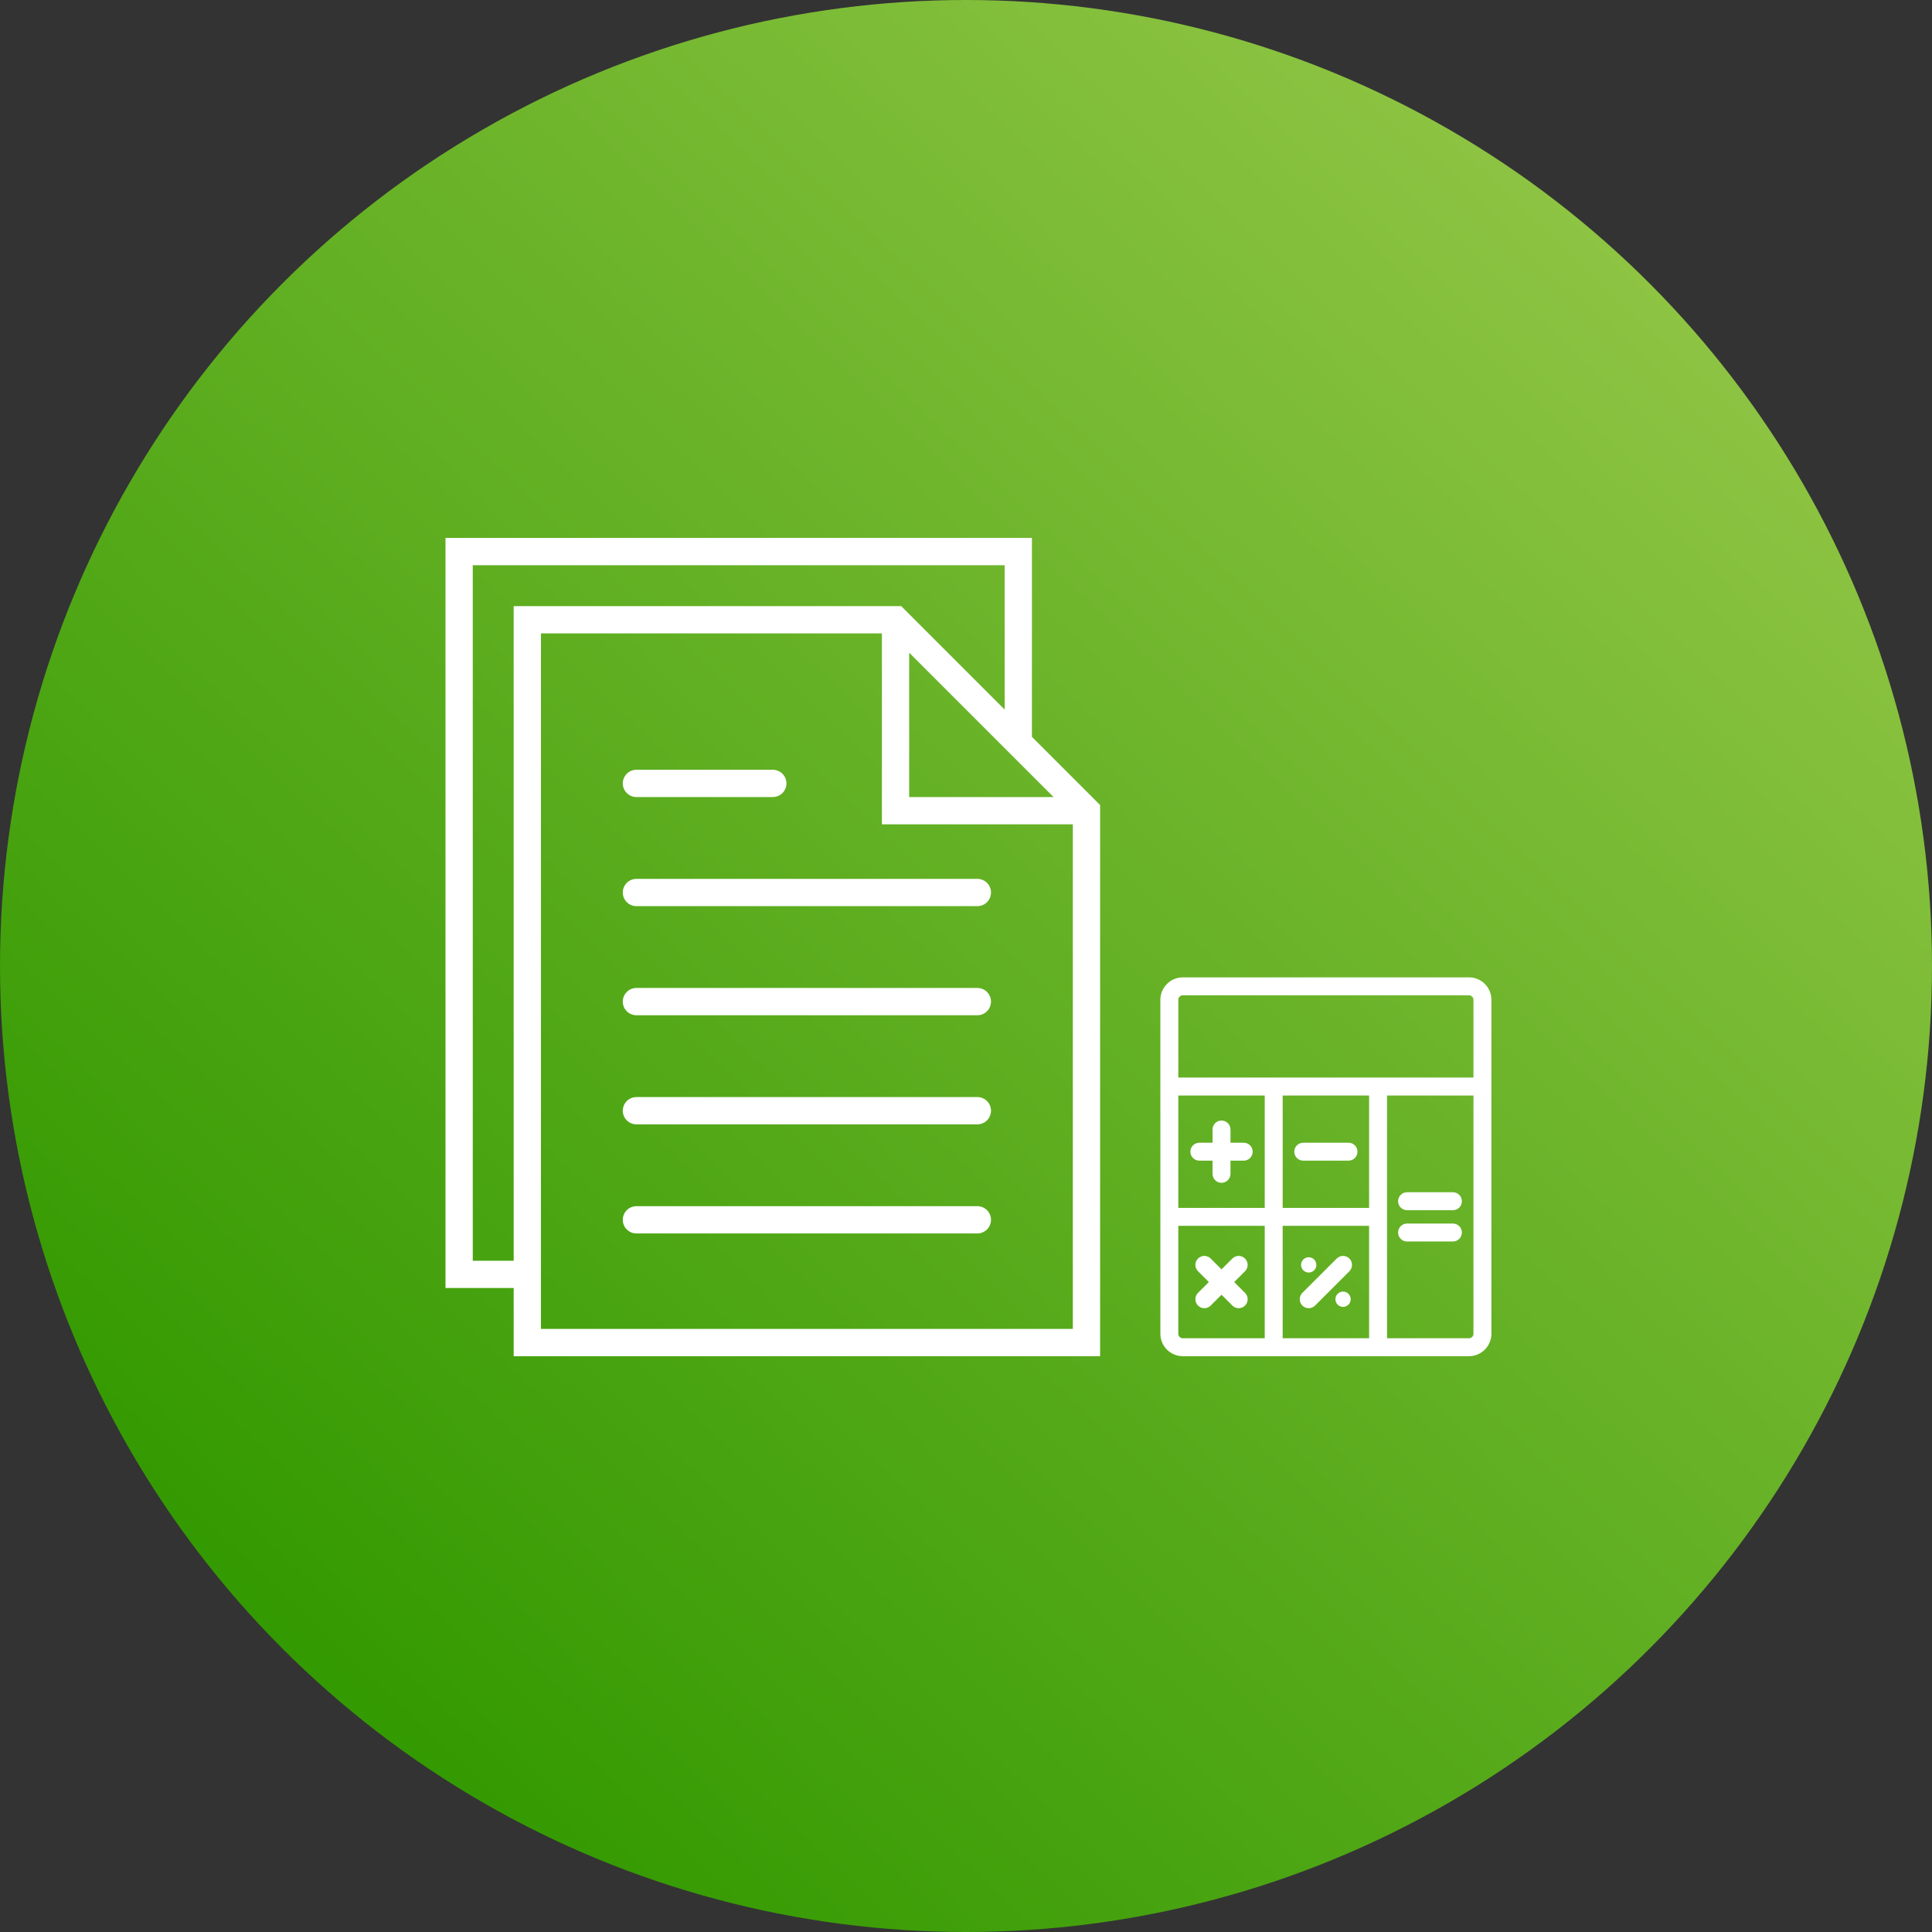 <svg width="255" height="255" viewBox="0 0 255 255" fill="none" xmlns="http://www.w3.org/2000/svg">
<rect x="0" y="0" width="255" height="255" fill="#333333" stroke="none"/>
<circle cx="127.5" cy="127.5" r="127.5" fill="url(#paint0_linear_327_121)"/>
<path d="M193.886 129H156.114C154.482 129 153.154 130.328 153.154 131.96V176.04C153.154 177.672 154.482 179 156.114 179H193.886C195.518 179 196.846 177.672 196.846 176.04V131.96C196.846 130.328 195.518 129 193.886 129ZM155.522 131.96C155.522 131.633 155.788 131.368 156.114 131.368H193.886C194.213 131.368 194.478 131.633 194.478 131.96V142.224H155.522V131.96ZM166.929 176.632H156.114C155.788 176.632 155.522 176.366 155.522 176.04V161.793H166.929V176.632ZM166.929 159.425H155.522V144.592H166.929V159.425ZM180.704 176.632H169.297V161.793H180.704V176.632ZM180.704 159.425H169.297V144.592H180.704V159.425ZM194.478 176.04C194.478 176.366 194.213 176.632 193.886 176.632H183.071V144.592H194.478V176.04Z" fill="white"/>
<path d="M164.153 150.824H162.409V149.081C162.409 148.427 161.879 147.897 161.225 147.897C160.571 147.897 160.041 148.427 160.041 149.081V150.824H158.298C157.644 150.824 157.114 151.354 157.114 152.008C157.114 152.662 157.644 153.192 158.298 153.192H160.041V154.935C160.041 155.589 160.571 156.119 161.225 156.119C161.879 156.119 162.409 155.589 162.409 154.935V153.192H164.153C164.806 153.192 165.337 152.662 165.337 152.008C165.337 151.354 164.806 150.824 164.153 150.824Z" fill="white"/>
<path d="M177.985 150.824H172.014C171.36 150.824 170.83 151.354 170.83 152.008C170.83 152.662 171.36 153.192 172.014 153.192H177.985C178.639 153.192 179.169 152.662 179.169 152.008C179.169 151.354 178.639 150.824 177.985 150.824Z" fill="white"/>
<path d="M162.899 169.216L164.329 167.786C164.791 167.324 164.791 166.574 164.329 166.112C163.866 165.65 163.117 165.65 162.654 166.112L161.225 167.541L159.796 166.112C159.333 165.65 158.584 165.65 158.121 166.112C157.659 166.574 157.659 167.324 158.121 167.786L159.55 169.216L158.121 170.645C157.659 171.107 157.659 171.857 158.121 172.319C158.352 172.55 158.655 172.666 158.958 172.666C159.261 172.666 159.565 172.55 159.796 172.319L161.225 170.89L162.654 172.319C162.885 172.55 163.188 172.666 163.491 172.666C163.794 172.666 164.097 172.55 164.328 172.319C164.791 171.857 164.791 171.107 164.328 170.645L162.899 169.216Z" fill="white"/>
<path d="M178.103 166.112C177.64 165.65 176.891 165.65 176.428 166.112L171.895 170.645C171.433 171.107 171.433 171.857 171.896 172.319C172.127 172.55 172.43 172.666 172.733 172.666C173.036 172.666 173.339 172.55 173.57 172.319L178.103 167.786C178.565 167.324 178.565 166.574 178.103 166.112Z" fill="white"/>
<path d="M172.734 167.959C173.291 167.959 173.744 167.507 173.744 166.949C173.744 166.392 173.291 165.939 172.734 165.939C172.176 165.939 171.724 166.392 171.724 166.949C171.724 167.507 172.176 167.959 172.734 167.959Z" fill="white"/>
<path d="M177.267 172.491C177.824 172.491 178.276 172.039 178.276 171.481C178.276 170.924 177.824 170.472 177.267 170.472C176.709 170.472 176.257 170.924 176.257 171.481C176.257 172.039 176.709 172.491 177.267 172.491Z" fill="white"/>
<path d="M191.766 157.362H185.714C185.06 157.362 184.53 157.892 184.53 158.546C184.53 159.2 185.06 159.73 185.714 159.73H191.766C192.42 159.73 192.95 159.2 192.95 158.546C192.95 157.892 192.42 157.362 191.766 157.362Z" fill="white"/>
<path d="M191.766 161.494H185.714C185.06 161.494 184.53 162.024 184.53 162.678C184.53 163.332 185.06 163.862 185.714 163.862H191.766C192.42 163.862 192.95 163.332 192.95 162.678C192.95 162.024 192.42 161.494 191.766 161.494Z" fill="white"/>
<path d="M129 116H84C83.007 116 82.2 116.805 82.2 117.8C82.2 118.795 83.007 119.6 84 119.6H129C129.994 119.6 130.8 118.795 130.8 117.8C130.8 116.805 129.994 116 129 116Z" fill="white"/>
<path d="M84 105.2H102C102.994 105.2 103.8 104.395 103.8 103.4C103.8 102.405 102.994 101.6 102 101.6H84C83.007 101.6 82.2 102.405 82.2 103.4C82.2 104.395 83.007 105.2 84 105.2Z" fill="white"/>
<path d="M129 130.4H84C83.007 130.4 82.2 131.205 82.2 132.2C82.2 133.195 83.007 134 84 134H129C129.994 134 130.8 133.195 130.8 132.2C130.8 131.205 129.994 130.4 129 130.4Z" fill="white"/>
<path d="M129 144.8H84C83.007 144.8 82.2 145.604 82.2 146.6C82.2 147.595 83.007 148.4 84 148.4H129C129.994 148.4 130.8 147.595 130.8 146.6C130.8 145.604 129.994 144.8 129 144.8Z" fill="white"/>
<path d="M129 159.2H84C83.007 159.2 82.2 160.005 82.2 161C82.2 161.996 83.007 162.8 84 162.8H129C129.994 162.8 130.8 161.996 130.8 161C130.8 160.005 129.994 159.2 129 159.2Z" fill="white"/>
<path d="M136.2 97.255V71H58.8V170H67.8V179H145.2V106.255L136.2 97.255ZM120 86.145L136.2 102.345L139.055 105.2H120V86.145ZM62.4 166.4V74.6H132.6V93.655L118.945 80H67.8V166.4H62.4ZM71.4 175.4V170V83.6H116.4V108.8H141.6V175.4H71.4Z" fill="white"/>
<defs>
<linearGradient id="paint0_linear_327_121" x1="225.5" y1="25.5" x2="37.5" y2="223" gradientUnits="userSpaceOnUse">
<stop stop-color="#92C646"/>
<stop offset="1" stop-color="#329900"/>
</linearGradient>
</defs>
</svg>
